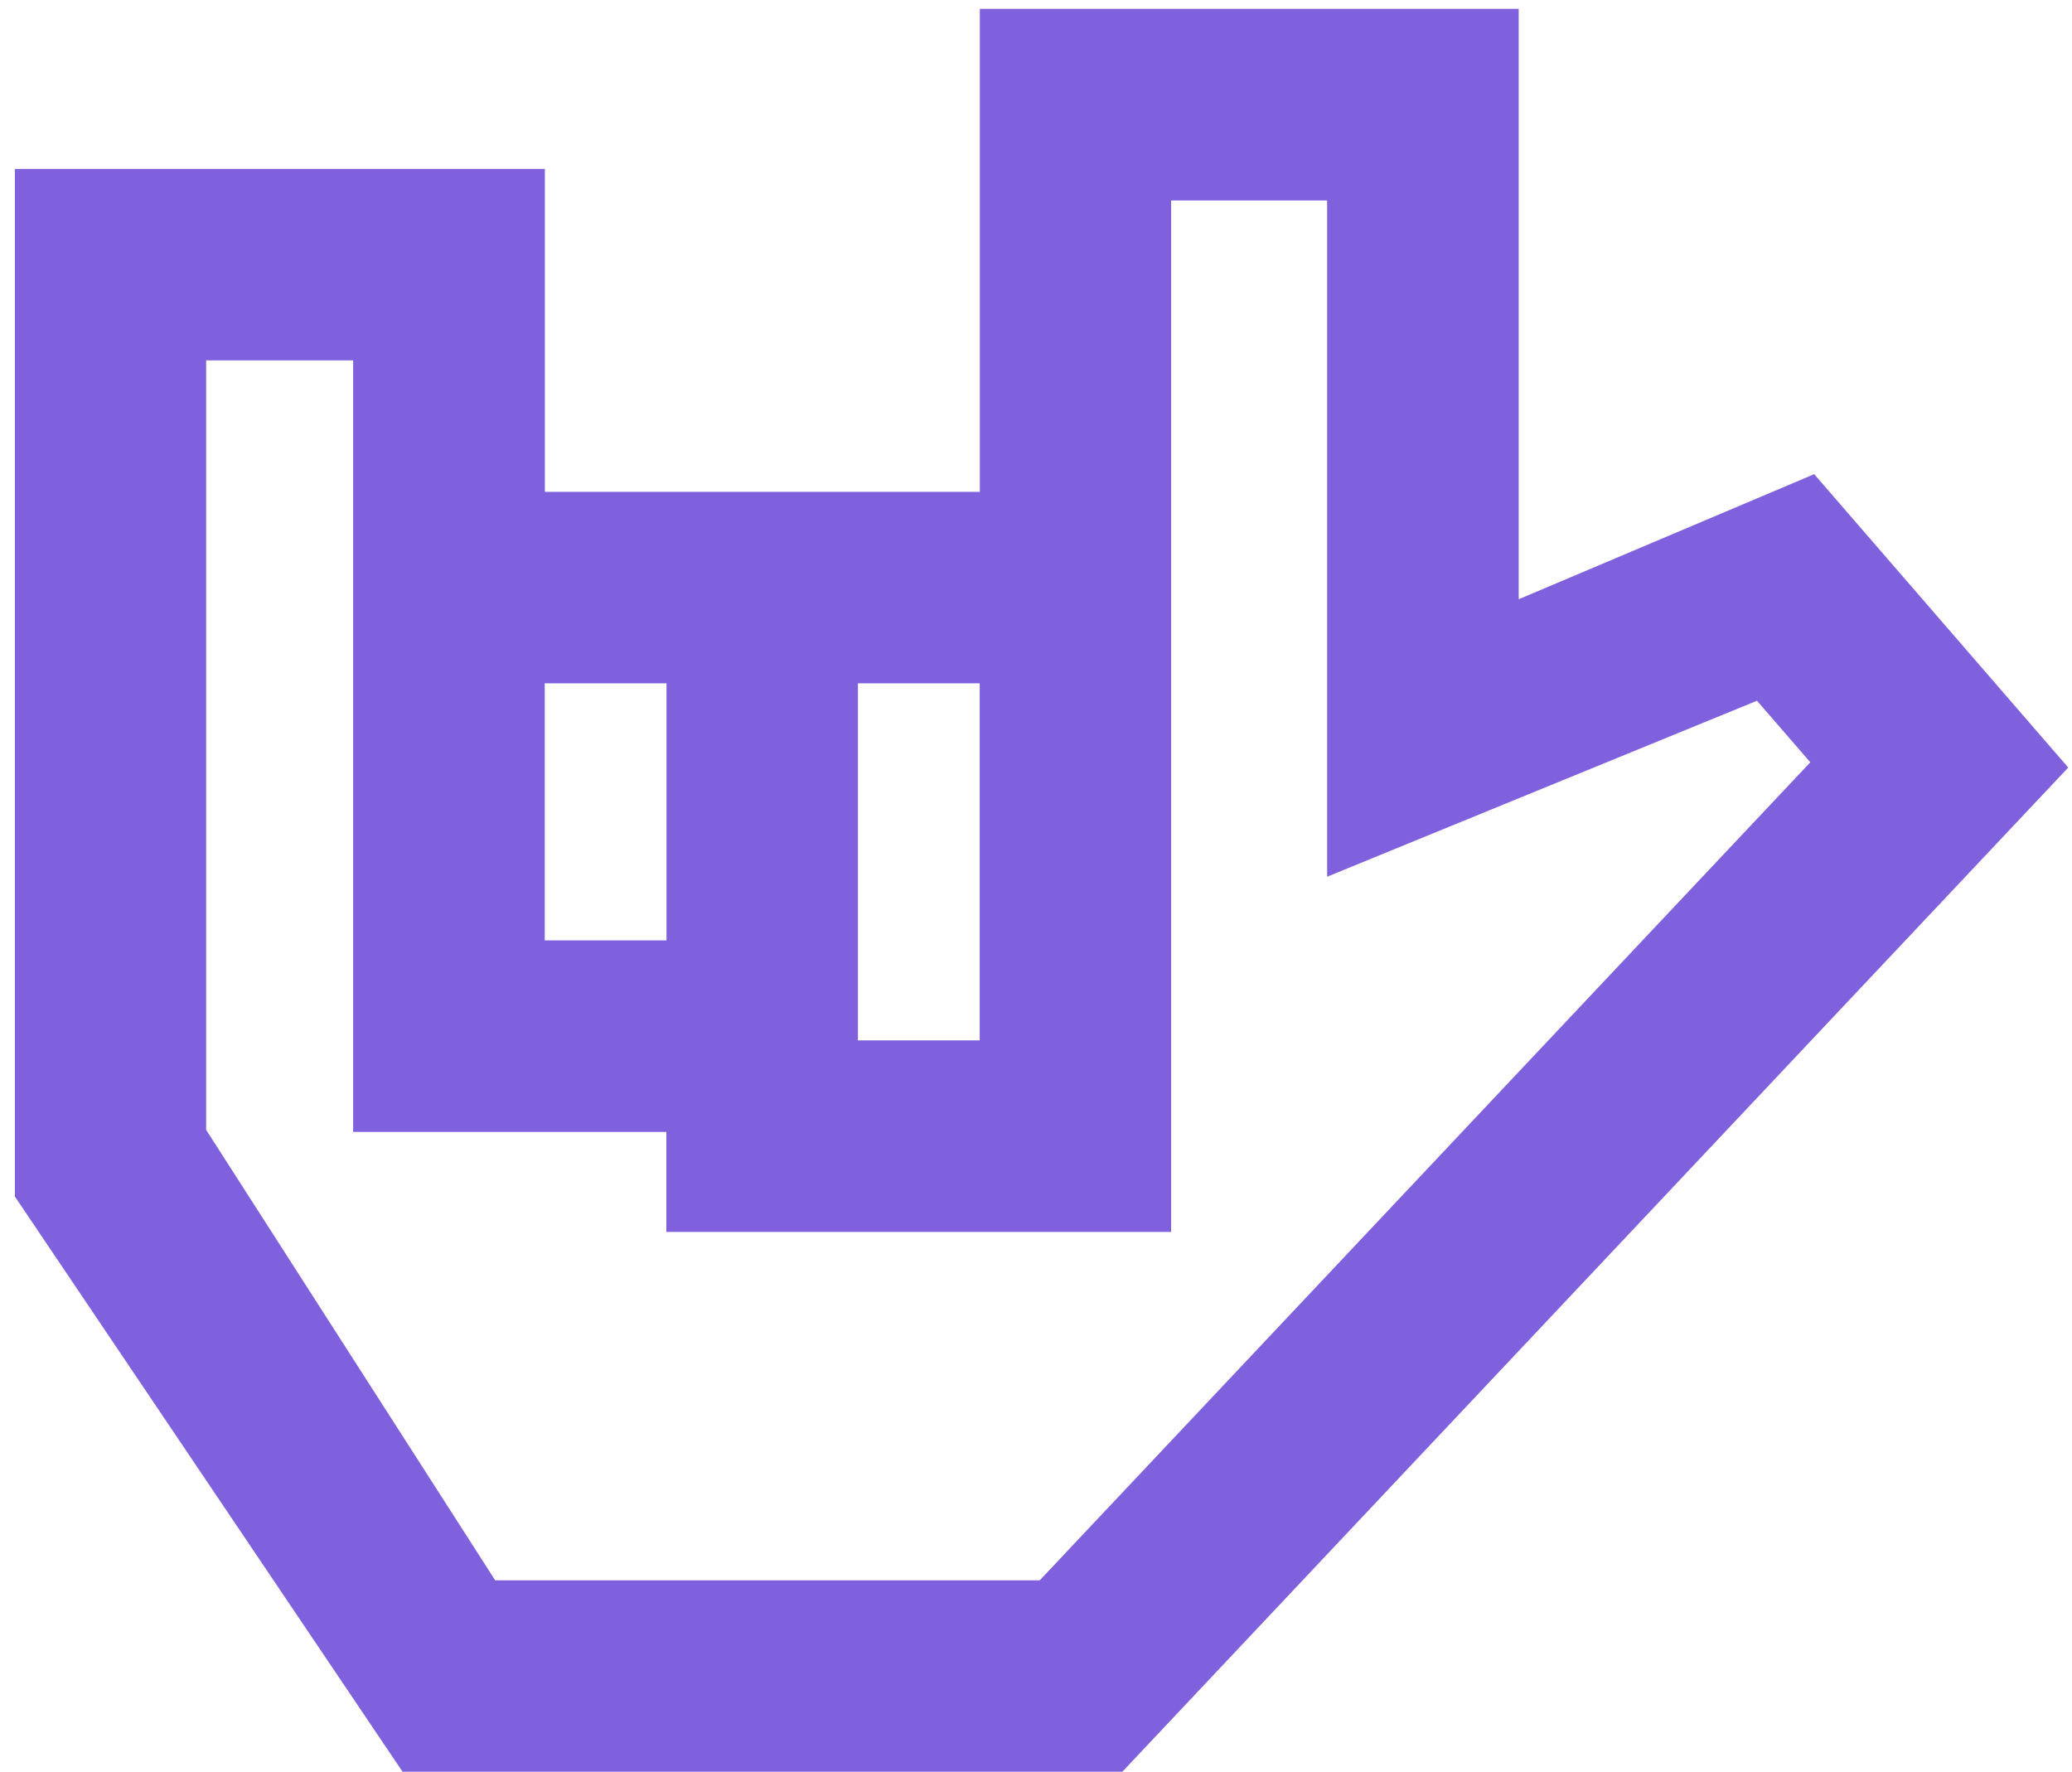 <?xml version="1.0" encoding="UTF-8"?> <svg xmlns="http://www.w3.org/2000/svg" width="138" height="118" viewBox="0 0 138 118" fill="none"> <path d="M101.15 39.91V0.59H65.26V32.76H57.15H44.4H36.29V11.25H0.99V79.69L26.81 118H74.75L137.75 51.12L120.83 31.58L101.15 39.91ZM57.14 45.51H65.25V69.29H57.14V45.51ZM44.39 45.51V62.63H36.28V45.51H44.39ZM69.25 105.25H32.98L13.73 75.25V24H23.52V32.76V69.01V75.39H44.38V82.05H78V75.67V13.35H88.39V58.39L117.02 46.67L120.57 50.77L69.25 105.25Z" fill="#7F61DD"></path> </svg> 